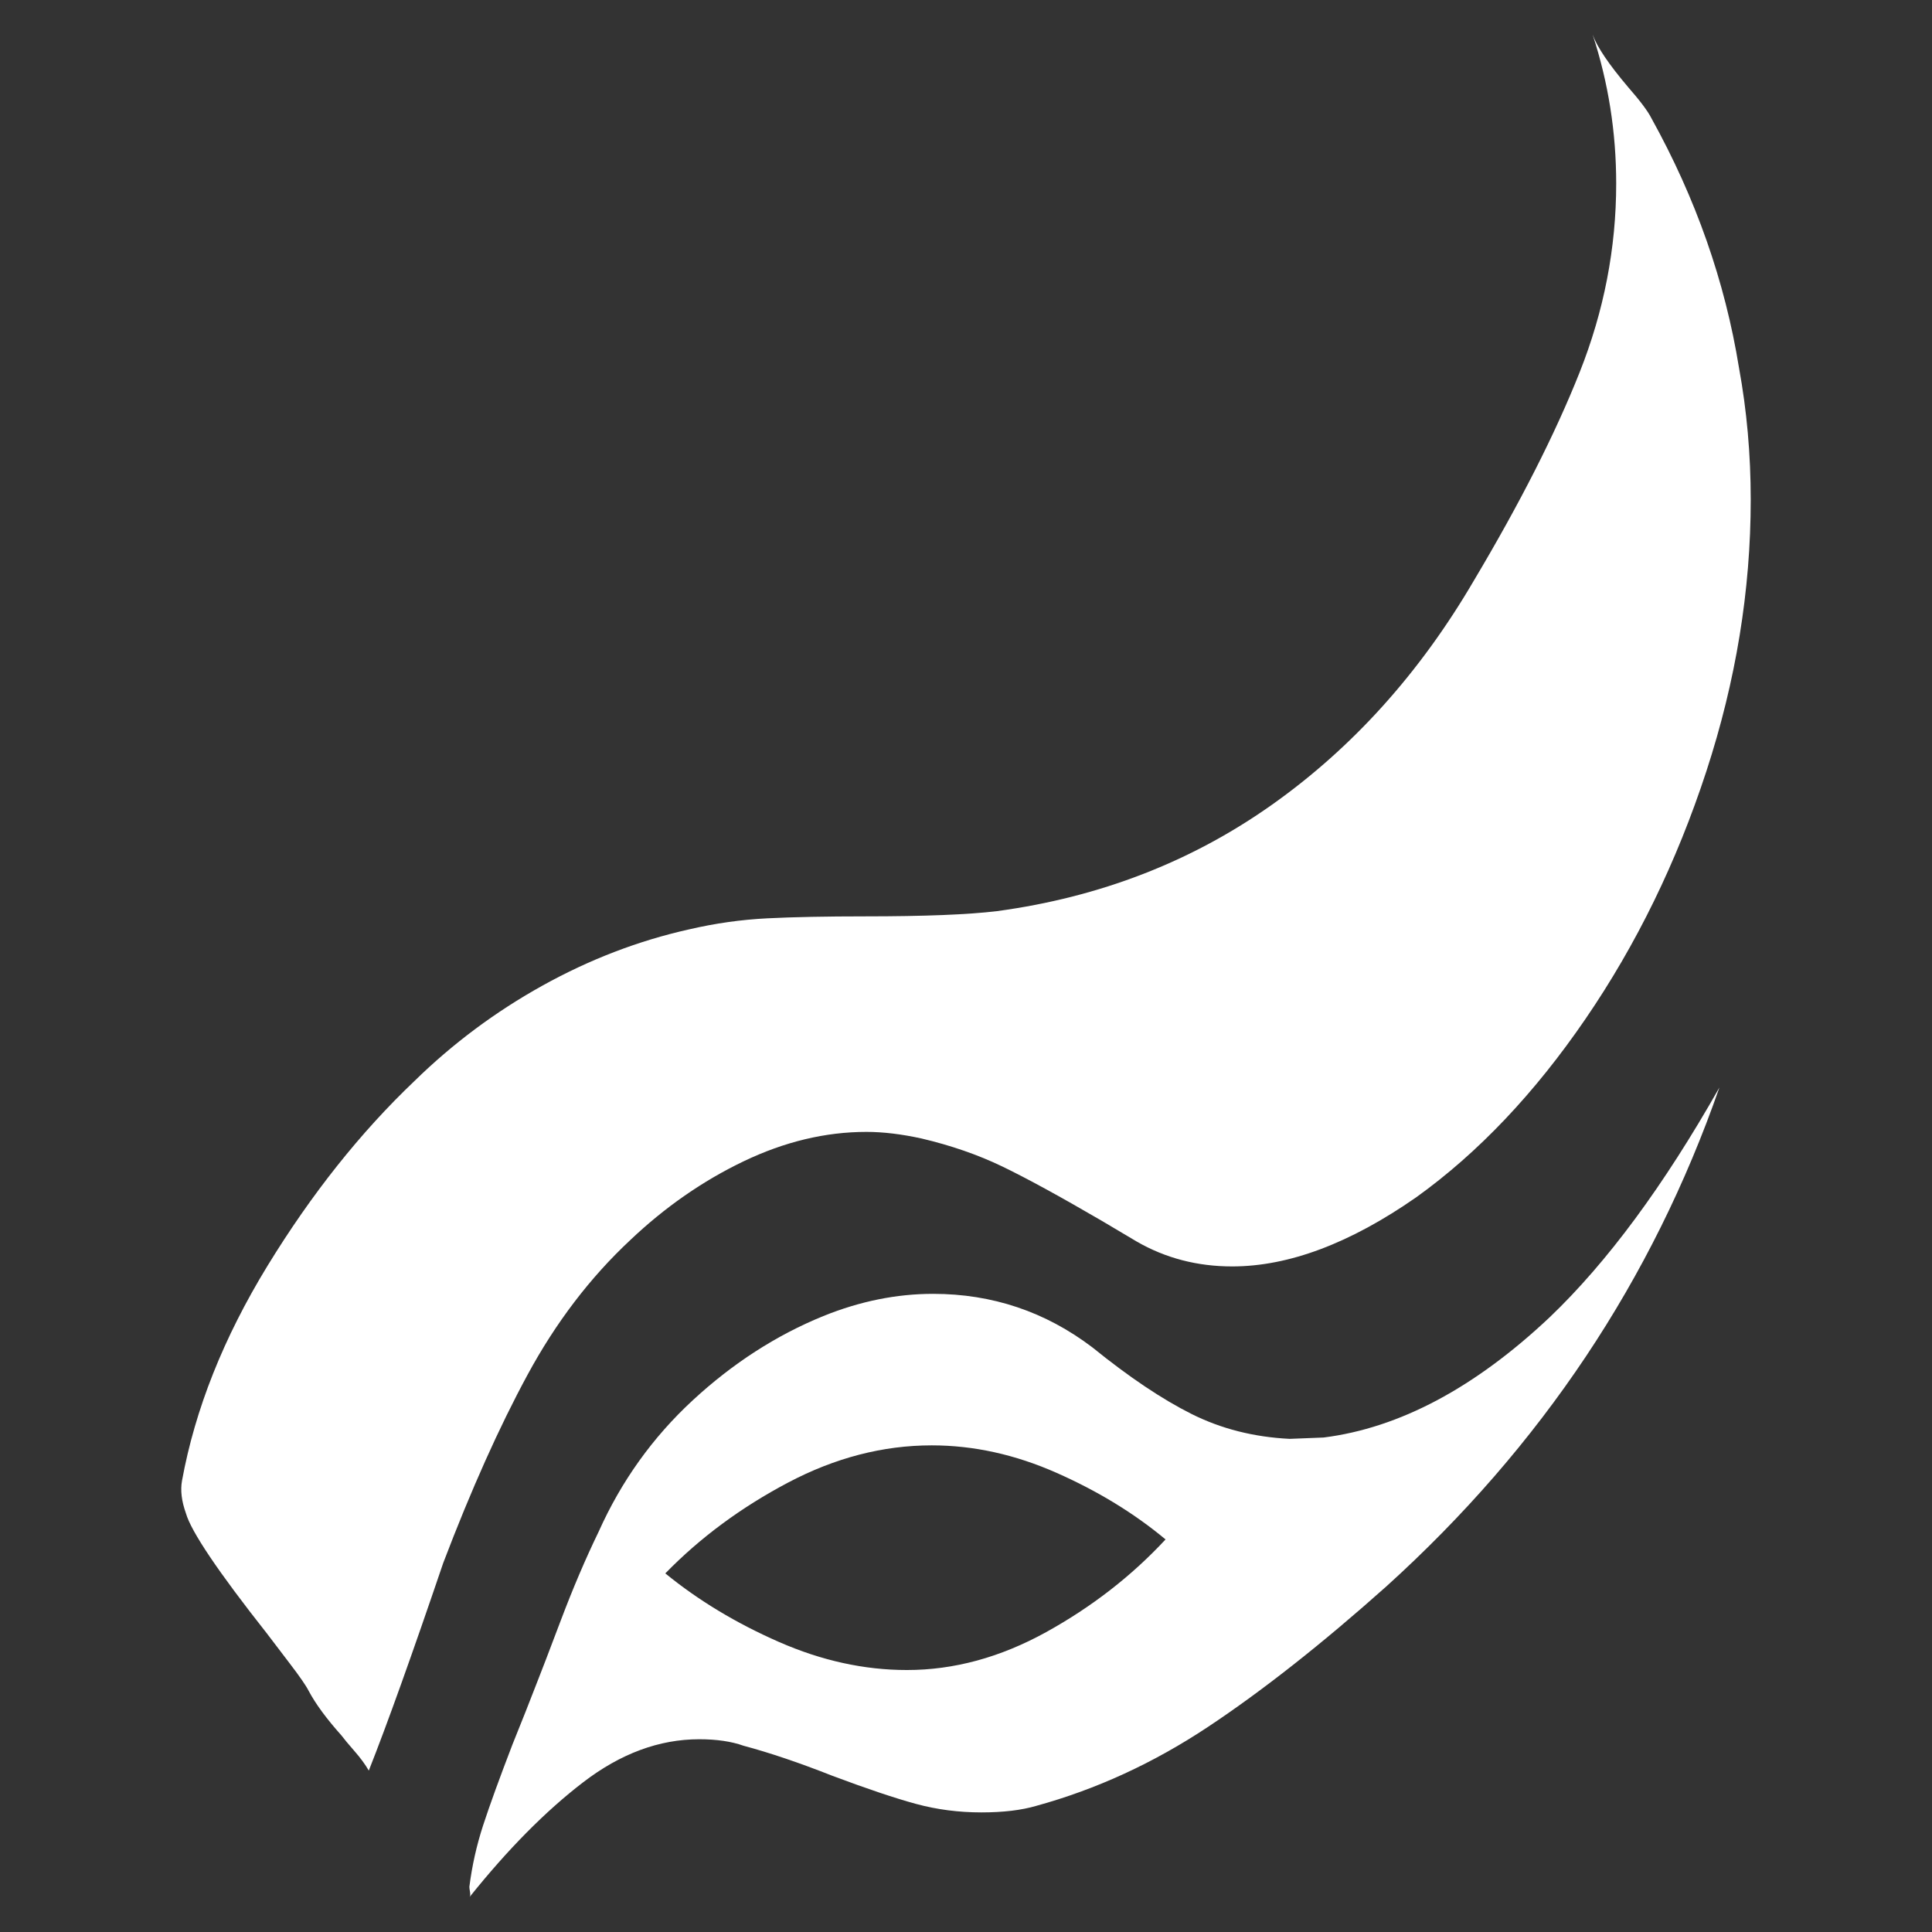 <svg xmlns="http://www.w3.org/2000/svg" viewBox="10 10 52 52" width="26" height="26"><rect x="10" y="10" width="52" height="52" fill="#333333" stroke="none"/><g fill="#fff"><path xmlns="http://www.w3.org/2000/svg" d="M26.957,43.383L26.957,43.383L26.957,43.383L26.957,43.383Q25.34,44.895,24.198,47.004Q23.055,49.113,21.93,52.066L21.93,52.066Q20.664,55.793,19.926,57.656L19.926,57.656Q19.785,57.41,19.539,57.129Q19.293,56.848,19.188,56.707L19.188,56.707Q18.59,56.039,18.309,55.512L18.309,55.512Q18.203,55.301,17.799,54.773Q17.395,54.246,17.184,53.965L17.184,53.965Q15.215,51.469,15.004,50.73L15.004,50.73Q14.828,50.238,14.899,49.852L14.899,49.852Q15.426,46.969,17.201,44.068Q18.977,41.168,21.157,39.094L21.157,39.094Q22.703,37.582,24.602,36.527Q26.5,35.473,28.539,35.016L28.539,35.016Q29.594,34.77,30.649,34.717Q31.703,34.664,33.285,34.664L33.285,34.664Q35.676,34.664,36.836,34.523L36.836,34.523Q40.985,33.961,44.237,31.658Q47.489,29.355,49.668,25.629L49.668,25.629Q51.532,22.5,52.516,20.021Q53.5,17.543,53.5,14.941L53.5,14.941Q53.5,12.867,52.867,10.934L52.867,10.934Q53.043,11.426,53.817,12.34L53.817,12.34Q54.309,12.902,54.449,13.184L54.449,13.184Q56.242,16.418,56.805,19.898L56.805,19.898Q57.121,21.621,57.121,23.449L57.121,23.449Q57.121,27.105,55.926,30.762Q54.731,34.418,52.674,37.424Q50.617,40.43,48.121,42.223L48.121,42.223Q45.449,44.086,43.164,44.086L43.164,44.086Q41.758,44.086,40.598,43.418L40.598,43.418L39.649,42.855Q37.961,41.871,36.977,41.396Q35.992,40.922,34.797,40.641L34.797,40.641Q33.989,40.465,33.321,40.465L33.321,40.465Q31.668,40.465,30.016,41.256Q28.364,42.047,26.957,43.383L26.957,43.383L26.957,43.383L26.957,43.383L26.957,43.383L26.957,43.383L26.957,43.383L26.957,43.383L26.957,43.383L26.957,43.383L26.957,43.383L26.957,43.383L26.957,43.383L26.957,43.383ZM51.707,45.457L51.707,45.457L51.707,45.457L51.707,45.457Q54.028,43.242,56.278,39.27L56.278,39.27Q53.571,47.039,47.313,52.699L47.313,52.699Q44.711,55.02,42.514,56.479Q40.317,57.938,37.891,58.605L37.891,58.605Q37.293,58.781,36.414,58.781L36.414,58.781Q35.5,58.781,34.657,58.553Q33.813,58.324,32.407,57.797L32.407,57.797Q31.071,57.27,30.016,56.988L30.016,56.988Q29.524,56.812,28.821,56.812L28.821,56.812Q27.203,56.812,25.692,57.973Q24.18,59.133,22.633,61.066L22.633,61.066Q22.668,61.031,22.651,60.926Q22.633,60.82,22.633,60.785L22.633,60.785Q22.739,59.941,23.002,59.133Q23.266,58.324,23.793,56.953L23.793,56.953L24.145,56.074L24.461,55.266Q24.602,54.914,25.094,53.613Q25.586,52.312,26.114,51.223L26.114,51.223Q27.028,49.184,28.645,47.689Q30.262,46.195,32.16,45.422L32.16,45.422Q33.637,44.824,35.114,44.824L35.114,44.824Q37.504,44.824,39.403,46.266L39.403,46.266Q40.879,47.461,42.074,48.059Q43.27,48.656,44.711,48.727L44.711,48.727L45.625,48.691Q48.684,48.305,51.707,45.457L51.707,45.457L51.707,45.457L51.707,45.457L51.707,45.457L51.707,45.457L51.707,45.457L51.707,45.457L51.707,45.457L51.707,45.457L51.707,45.457L51.707,45.457L51.707,45.457L51.707,45.457ZM34.41,54.949L34.41,54.949L34.41,54.949L34.41,54.949Q36.309,54.949,38.155,53.93Q40,52.91,41.371,51.434L41.371,51.434Q40.106,50.379,38.436,49.641Q36.766,48.902,35.078,48.902L35.078,48.902Q33.11,48.902,31.211,49.904Q29.313,50.906,27.907,52.348L27.907,52.348Q29.242,53.438,30.965,54.193Q32.688,54.949,34.41,54.949L34.41,54.949L34.41,54.949L34.41,54.949L34.41,54.949L34.41,54.949L34.41,54.949L34.41,54.949L34.41,54.949L34.41,54.949L34.41,54.949L34.41,54.949L34.41,54.949L34.41,54.949Z"></path></g></svg>